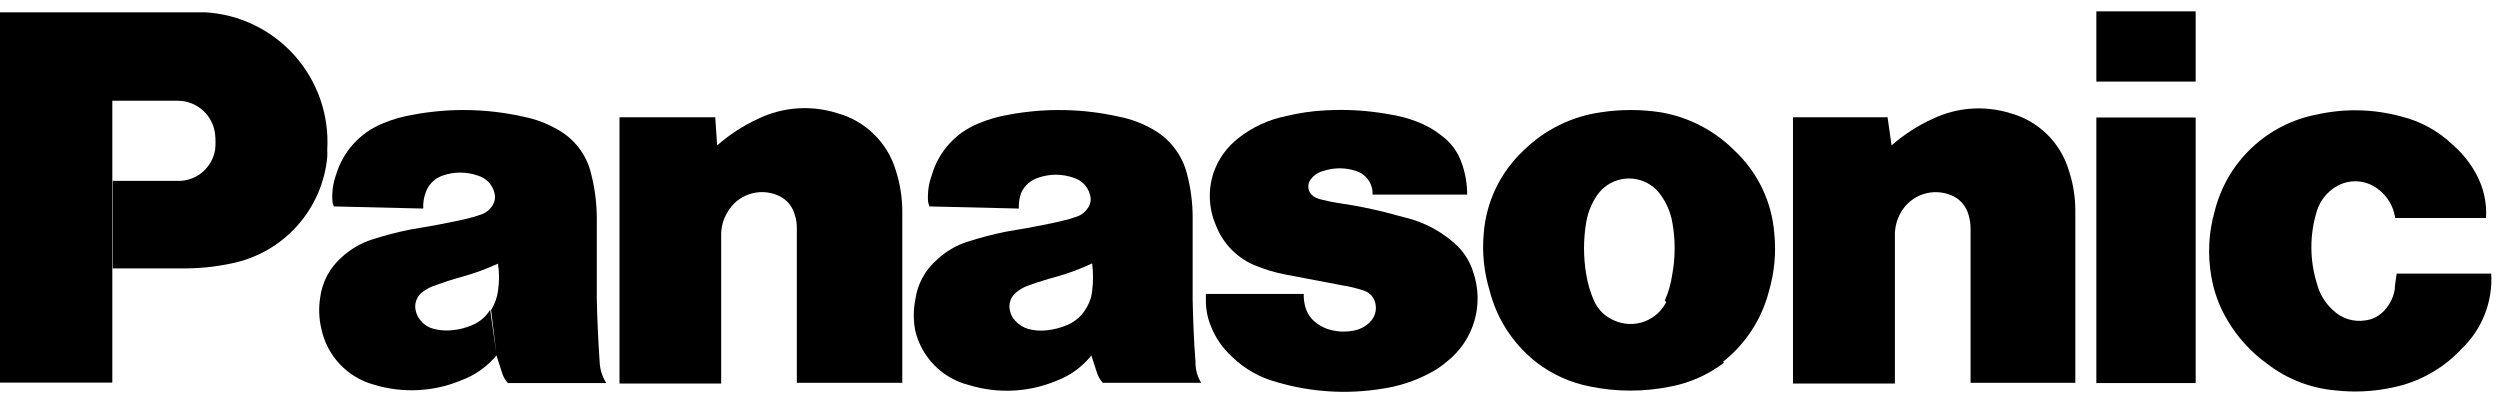 <svg width="150" height="24" viewBox="0 0 150 24" fill="none" xmlns="http://www.w3.org/2000/svg">
<g clip-path="url(#clip0_14_962)">
<path d="M35.978 21.706C35.893 20.387 35.836 19.28 35.808 17.961C35.808 16.23 35.808 14.783 35.808 13.052C35.802 12.167 35.688 11.286 35.467 10.428C35.335 9.86 35.083 9.328 34.728 8.865C34.373 8.403 33.924 8.022 33.41 7.747C32.796 7.397 32.131 7.148 31.438 7.009C29.257 6.513 26.997 6.469 24.799 6.881C24.18 6.981 23.576 7.153 22.997 7.392C22.32 7.661 21.712 8.08 21.221 8.619C20.729 9.157 20.366 9.8 20.16 10.499C19.977 11.007 19.904 11.549 19.947 12.088C19.955 12.192 19.984 12.293 20.032 12.386L25.395 12.513C25.377 12.19 25.425 11.867 25.537 11.563C25.615 11.327 25.747 11.112 25.922 10.935C26.096 10.758 26.309 10.624 26.544 10.541C27.236 10.293 27.993 10.293 28.686 10.541C28.916 10.609 29.126 10.735 29.295 10.906C29.463 11.077 29.586 11.289 29.651 11.52C29.698 11.662 29.711 11.813 29.689 11.961C29.666 12.109 29.61 12.25 29.523 12.371C29.375 12.592 29.162 12.761 28.913 12.854L28.445 13.01C27.707 13.209 27.026 13.336 26.303 13.478C25.579 13.62 25.196 13.662 24.6 13.776C23.828 13.931 23.066 14.13 22.316 14.372C21.634 14.592 21.009 14.961 20.486 15.45C19.781 16.072 19.327 16.929 19.209 17.862C19.112 18.48 19.136 19.111 19.28 19.72C19.445 20.518 19.829 21.255 20.387 21.848C20.945 22.442 21.657 22.869 22.444 23.083C24.172 23.606 26.028 23.511 27.693 22.813C28.51 22.507 29.234 21.994 29.793 21.323L29.41 18.585C29.164 18.991 28.796 19.308 28.36 19.493C27.947 19.678 27.505 19.788 27.055 19.82C26.712 19.848 26.366 19.819 26.033 19.734C25.741 19.666 25.477 19.508 25.281 19.28C25.108 19.1 24.99 18.873 24.941 18.628C24.896 18.435 24.906 18.234 24.969 18.046C25.031 17.858 25.144 17.692 25.295 17.564C25.492 17.404 25.712 17.275 25.948 17.181C26.572 16.954 27.111 16.769 27.75 16.599C28.479 16.396 29.19 16.135 29.878 15.819C29.963 16.364 29.963 16.919 29.878 17.465C29.823 17.868 29.683 18.255 29.466 18.599L29.793 21.338C29.92 21.735 30.02 22.061 30.147 22.444C30.22 22.643 30.33 22.827 30.474 22.983H36.375C36.133 22.6 35.996 22.16 35.978 21.706Z" fill="black"/>
<path d="M71.729 21.706C71.63 20.387 71.587 19.28 71.559 17.961C71.559 16.23 71.559 14.783 71.559 13.052C71.56 12.166 71.446 11.284 71.218 10.428C71.075 9.863 70.817 9.333 70.461 8.872C70.105 8.411 69.657 8.028 69.147 7.747C68.534 7.395 67.868 7.146 67.175 7.009C64.994 6.513 62.734 6.469 60.535 6.881C59.922 6.981 59.322 7.153 58.748 7.392C58.069 7.658 57.46 8.077 56.968 8.615C56.476 9.154 56.114 9.798 55.911 10.499C55.723 11.006 55.646 11.548 55.684 12.088C55.699 12.19 55.727 12.29 55.769 12.386L61.131 12.513C61.114 12.19 61.162 11.867 61.273 11.563C61.37 11.352 61.51 11.164 61.683 11.01C61.856 10.856 62.06 10.74 62.281 10.669C62.973 10.421 63.73 10.421 64.423 10.669C64.653 10.737 64.863 10.863 65.031 11.034C65.2 11.205 65.323 11.416 65.387 11.648C65.438 11.789 65.453 11.941 65.431 12.09C65.409 12.238 65.35 12.379 65.26 12.499C65.112 12.72 64.899 12.889 64.65 12.982L64.182 13.137C63.444 13.336 62.763 13.464 62.039 13.606C61.316 13.748 60.933 13.79 60.337 13.904C59.569 14.059 58.812 14.258 58.067 14.499C57.379 14.715 56.748 15.083 56.223 15.578C55.507 16.195 55.043 17.053 54.917 17.989C54.797 18.603 54.797 19.234 54.917 19.848C55.106 20.638 55.509 21.361 56.083 21.937C56.656 22.513 57.377 22.919 58.166 23.111C59.889 23.635 61.741 23.539 63.401 22.841C64.221 22.533 64.941 22.008 65.487 21.323L65.118 18.585C64.863 18.988 64.492 19.305 64.054 19.493C63.652 19.666 63.226 19.776 62.791 19.82C62.42 19.862 62.045 19.833 61.685 19.734C61.397 19.648 61.137 19.486 60.933 19.266C60.754 19.09 60.635 18.861 60.592 18.614C60.549 18.423 60.56 18.224 60.622 18.039C60.685 17.854 60.797 17.689 60.947 17.564C61.144 17.4 61.364 17.266 61.599 17.167C62.224 16.94 62.763 16.769 63.401 16.599C64.131 16.392 64.842 16.126 65.529 15.805C65.6 16.356 65.6 16.913 65.529 17.465C65.482 17.872 65.336 18.262 65.104 18.599L65.487 21.338C65.6 21.721 65.714 22.047 65.841 22.43C65.914 22.629 66.025 22.812 66.168 22.969H72.07C71.838 22.589 71.72 22.151 71.729 21.706Z" fill="black"/>
<path d="M99.649 6.739C98.455 6.555 97.239 6.555 96.045 6.739C94.292 6.985 92.665 7.791 91.406 9.037C90.016 10.34 89.165 12.117 89.023 14.017C88.919 15.169 89.04 16.33 89.377 17.436C89.814 19.155 90.813 20.678 92.215 21.763C93.142 22.471 94.22 22.956 95.364 23.182C96.988 23.522 98.664 23.522 100.287 23.182C101.432 22.956 102.509 22.471 103.437 21.763L100.018 18.032C99.888 18.319 99.702 18.578 99.472 18.793C99.242 19.008 98.971 19.176 98.676 19.287C98.381 19.398 98.067 19.449 97.752 19.438C97.436 19.427 97.127 19.354 96.84 19.224C96.301 18.995 95.869 18.568 95.634 18.032C95.421 17.542 95.268 17.027 95.18 16.5C94.996 15.439 94.996 14.354 95.18 13.293C95.279 12.741 95.492 12.214 95.804 11.747C96.145 11.234 96.676 10.877 97.279 10.755C97.883 10.633 98.511 10.755 99.025 11.095C99.286 11.264 99.508 11.486 99.677 11.747C100.004 12.209 100.227 12.737 100.33 13.293C100.529 14.353 100.529 15.44 100.33 16.5C100.253 17.028 100.105 17.543 99.89 18.032L103.309 21.763C104.713 20.679 105.712 19.155 106.146 17.436C106.469 16.327 106.575 15.166 106.459 14.017C106.316 12.117 105.465 10.34 104.075 9.037C102.874 7.83 101.327 7.027 99.649 6.739Z" fill="black"/>
<path d="M10.853 16.102H6.767V10.853H9.392C9.902 10.853 10.328 10.853 10.81 10.853C11.146 10.84 11.473 10.75 11.769 10.59C12.064 10.43 12.318 10.205 12.513 9.931C12.722 9.647 12.859 9.316 12.91 8.967C12.938 8.674 12.938 8.379 12.91 8.087C12.857 7.529 12.598 7.01 12.184 6.633C11.77 6.255 11.229 6.045 10.669 6.044H6.739V22.955H0V0.738H11.066C11.506 0.738 11.874 0.738 12.314 0.738C13.336 0.798 14.337 1.058 15.258 1.505C16.18 1.952 17.004 2.576 17.684 3.341C18.363 4.107 18.886 4.999 19.221 5.967C19.555 6.934 19.696 7.959 19.635 8.981C19.642 9.127 19.642 9.274 19.635 9.42C19.491 10.961 18.854 12.414 17.819 13.564C16.784 14.714 15.406 15.5 13.889 15.805C12.892 16.019 11.873 16.119 10.853 16.102Z" fill="black"/>
<path d="M80.553 17.124C80.987 17.191 81.414 17.296 81.83 17.436C82.005 17.492 82.163 17.593 82.285 17.731C82.407 17.868 82.49 18.036 82.525 18.216C82.568 18.41 82.562 18.611 82.508 18.802C82.453 18.993 82.352 19.167 82.213 19.309C81.929 19.602 81.554 19.792 81.149 19.848C80.616 19.944 80.068 19.895 79.56 19.706C79.318 19.61 79.093 19.476 78.893 19.309C78.633 19.094 78.44 18.808 78.34 18.486C78.254 18.211 78.215 17.923 78.227 17.635H72.353V17.975C72.344 18.494 72.435 19.01 72.623 19.493C72.9 20.233 73.353 20.895 73.942 21.423C74.687 22.145 75.606 22.663 76.609 22.927C78.657 23.532 80.815 23.668 82.922 23.324C83.914 23.182 84.874 22.87 85.76 22.402C86.153 22.202 86.52 21.954 86.852 21.664C87.626 21.044 88.189 20.2 88.466 19.248C88.742 18.296 88.719 17.282 88.399 16.344C88.186 15.64 87.771 15.014 87.207 14.542C86.446 13.884 85.55 13.399 84.582 13.123L83.93 12.953C82.748 12.615 81.544 12.359 80.326 12.187C79.997 12.137 79.67 12.071 79.347 11.988C79.199 11.963 79.056 11.915 78.922 11.847C78.751 11.769 78.617 11.628 78.548 11.453C78.479 11.278 78.481 11.084 78.553 10.91C78.641 10.748 78.763 10.606 78.909 10.493C79.056 10.381 79.225 10.301 79.404 10.258C80.039 10.045 80.727 10.045 81.362 10.258C81.661 10.351 81.92 10.541 82.1 10.798C82.28 11.055 82.369 11.363 82.355 11.676H88.03C88.032 11.018 87.917 10.364 87.689 9.747C87.469 9.121 87.069 8.573 86.54 8.172C86.088 7.805 85.581 7.513 85.036 7.307C84.51 7.102 83.963 6.955 83.405 6.867C82.1 6.626 80.771 6.545 79.447 6.626C78.677 6.669 77.912 6.783 77.163 6.966C76.127 7.173 75.156 7.62 74.325 8.271C73.62 8.809 73.091 9.545 72.807 10.385C72.472 11.408 72.523 12.518 72.949 13.506C73.161 14.064 73.488 14.57 73.908 14.993C74.329 15.416 74.833 15.745 75.389 15.961C75.949 16.185 76.528 16.356 77.12 16.471L80.553 17.124Z" fill="black"/>
<path d="M43.029 8.725C43.769 8.073 44.601 7.533 45.498 7.122C46.968 6.417 48.651 6.295 50.208 6.782C51.046 7.007 51.812 7.443 52.433 8.049C53.054 8.655 53.509 9.411 53.754 10.243C54.009 11.037 54.138 11.865 54.137 12.698V22.969H47.81V13.733C47.818 13.44 47.775 13.147 47.682 12.868C47.61 12.612 47.481 12.375 47.304 12.176C47.127 11.977 46.907 11.82 46.661 11.719C46.123 11.488 45.52 11.464 44.965 11.649C44.41 11.835 43.944 12.218 43.653 12.726C43.391 13.152 43.258 13.645 43.27 14.145V23.012H37.17V7.037H42.915L43.029 8.725Z" fill="black"/>
<path d="M113.495 8.725C114.238 8.07 115.075 7.53 115.978 7.122C117.419 6.438 119.063 6.317 120.589 6.782C121.427 7.007 122.193 7.443 122.814 8.049C123.436 8.655 123.89 9.411 124.135 10.243C124.397 11.035 124.526 11.864 124.519 12.698V22.969H118.234V13.733C118.236 13.44 118.193 13.148 118.106 12.868C118.034 12.612 117.904 12.375 117.727 12.176C117.551 11.977 117.331 11.82 117.085 11.719C116.545 11.491 115.94 11.467 115.384 11.653C114.828 11.838 114.358 12.22 114.063 12.726C113.811 13.156 113.683 13.647 113.694 14.145V23.012H107.579V7.037H113.254L113.495 8.725Z" fill="black"/>
<path d="M131.74 7.051H125.781V22.983H131.74V7.051Z" fill="black"/>
<path d="M131.74 0.681H125.781V4.895H131.74V0.681Z" fill="black"/>
<path d="M147.728 20.898C146.599 22.122 145.108 22.953 143.472 23.267C142.372 23.496 141.241 23.549 140.124 23.423C138.638 23.296 137.22 22.745 136.038 21.834C135.057 21.129 134.235 20.225 133.627 19.181C133.15 18.378 132.828 17.492 132.676 16.571C132.45 15.281 132.518 13.957 132.875 12.698C133.233 11.237 134.004 9.911 135.096 8.877C136.188 7.843 137.554 7.145 139.032 6.867C140.686 6.499 142.404 6.538 144.04 6.98C145.219 7.264 146.301 7.856 147.175 8.697C147.754 9.2 148.235 9.806 148.594 10.485C149.02 11.28 149.217 12.179 149.161 13.081H143.713C143.664 12.731 143.544 12.395 143.361 12.093C143.178 11.79 142.936 11.528 142.649 11.322C142.288 11.051 141.853 10.897 141.402 10.879C140.951 10.861 140.506 10.981 140.124 11.222C139.598 11.548 139.206 12.051 139.018 12.641C138.571 14.068 138.571 15.598 139.018 17.025C139.175 17.631 139.506 18.178 139.968 18.599C140.222 18.85 140.532 19.037 140.872 19.146C141.213 19.254 141.573 19.281 141.926 19.224C142.377 19.165 142.791 18.943 143.089 18.599C143.401 18.253 143.608 17.825 143.685 17.365C143.685 17.053 143.77 16.741 143.799 16.415H149.473C149.523 17.244 149.392 18.073 149.091 18.847C148.79 19.621 148.325 20.32 147.728 20.898Z" fill="black"/>
</g>
<defs>
<clipPath id="clip0_14_962">
<rect width="150" height="23.307" fill="white" transform="translate(0 0.374)"/>
</clipPath>
</defs>
</svg>
